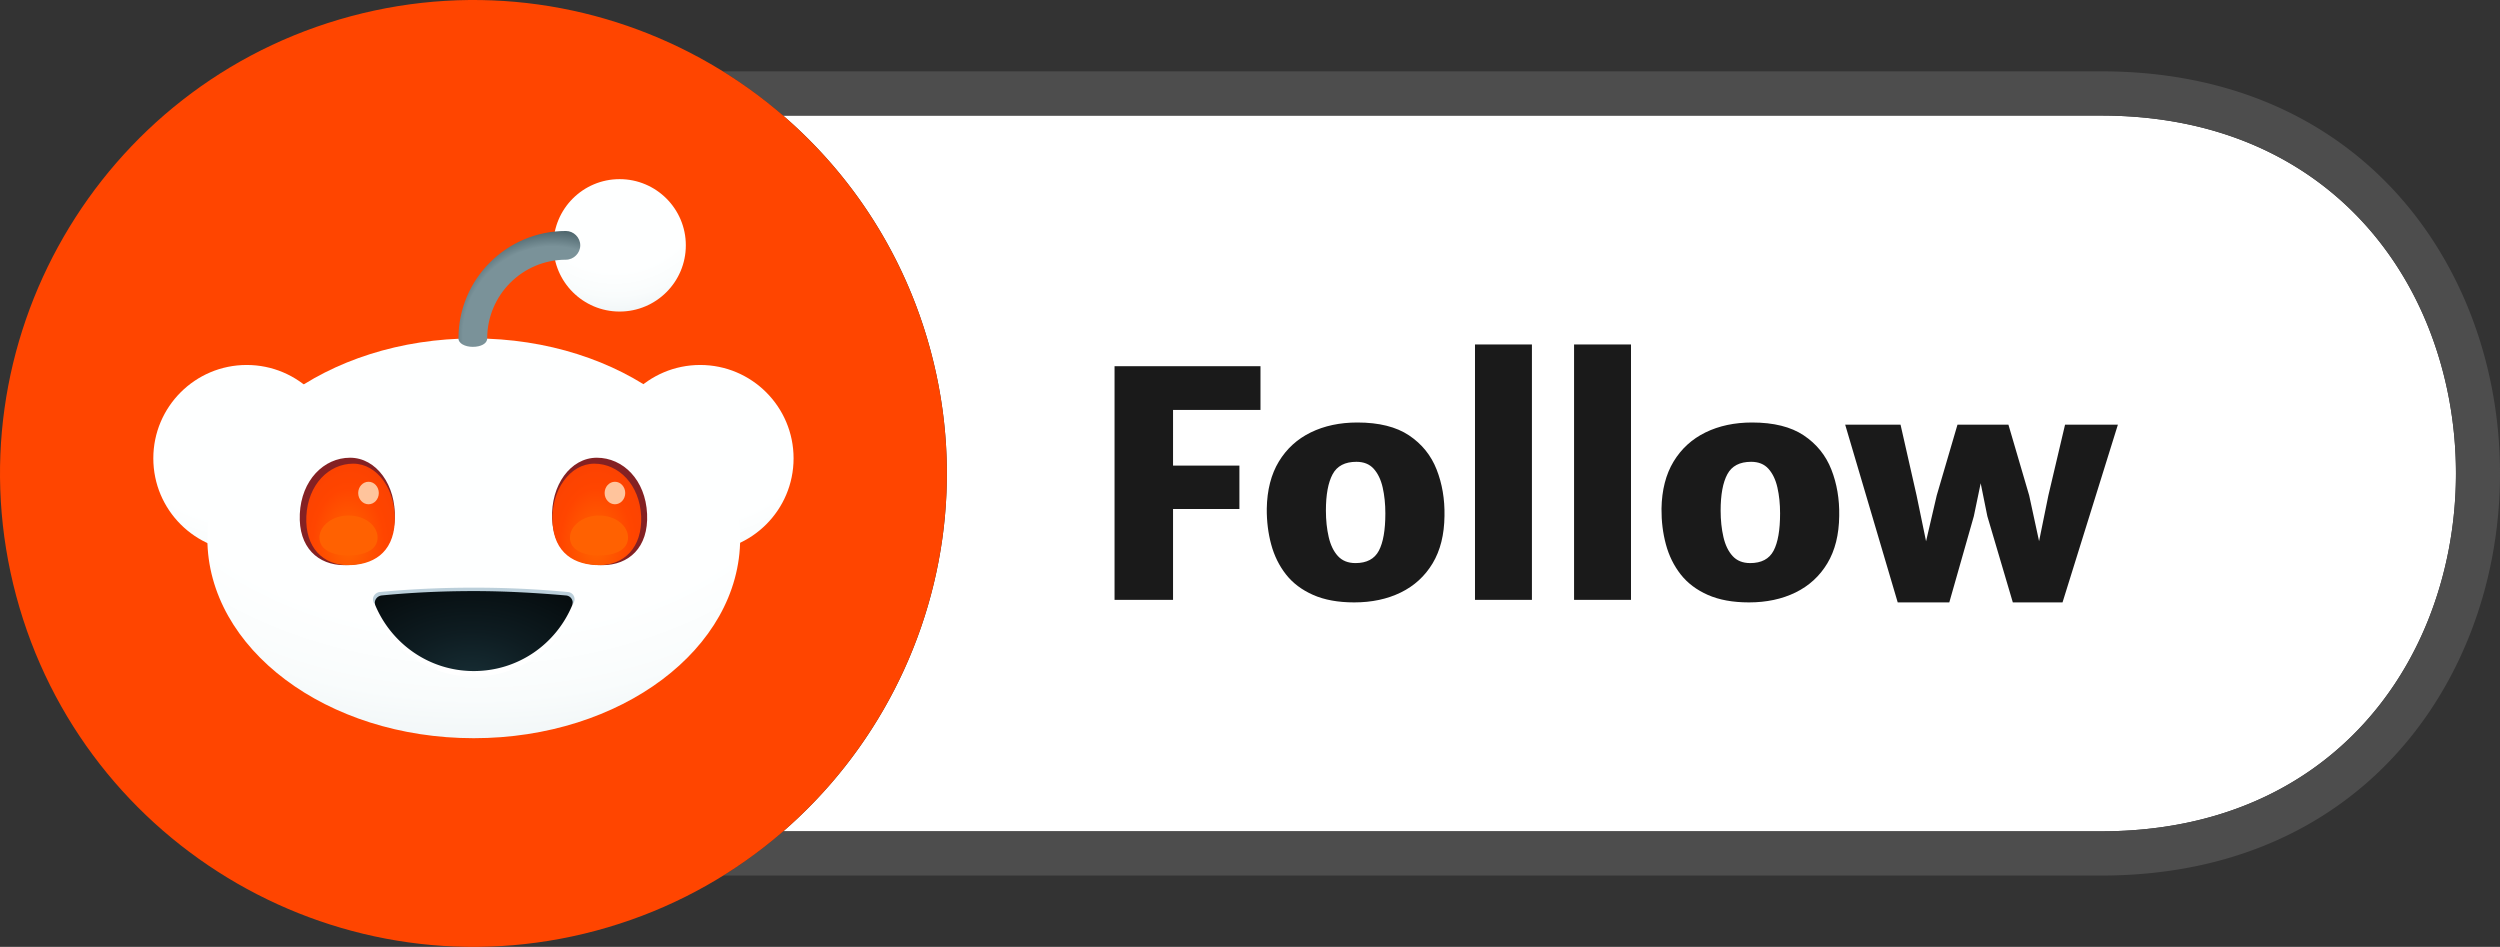 <svg xmlns="http://www.w3.org/2000/svg" shape-rendering="geometricPrecision" text-rendering="geometricPrecision" image-rendering="optimizeQuality" fill-rule="evenodd" clip-rule="evenodd" viewBox="0 0 511.935 193.899"><rect x="0" y="0" width="511.935" height="193.899" fill="#333333" stroke="none"/><defs><radialGradient id="prefix__a" gradientUnits="userSpaceOnUse" gradientTransform="matrix(2.003 0 0 1.748 -143 -64)" cx="142.615" cy="85.828" r="29.901" fx="142.615" fy="85.828"><stop offset="0" stop-color="#FEFFFF"/><stop offset=".4" stop-color="#FEFFFF"/><stop offset=".51" stop-color="#F9FCFC"/><stop offset=".62" stop-color="#EDF3F5"/><stop offset=".702" stop-color="#DEE9EC"/><stop offset=".722" stop-color="#D8E4E8"/><stop offset=".761" stop-color="#CCD8DF"/><stop offset=".8" stop-color="#C8D5DD"/><stop offset=".831" stop-color="#CCD6DE"/><stop offset=".851" stop-color="#D8DBE2"/><stop offset=".878" stop-color="#EDE3E9"/><stop offset=".902" stop-color="#FFEBEF"/><stop offset="1" stop-color="#FFEBEF"/></radialGradient><radialGradient id="prefix__b" gradientUnits="userSpaceOnUse" gradientTransform="matrix(2.003 0 0 1.748 -50 -64)" cx="49.754" cy="85.828" r="29.901" fx="49.754" fy="85.828"><stop offset="0" stop-color="#FEFFFF"/><stop offset=".4" stop-color="#FEFFFF"/><stop offset=".51" stop-color="#F9FCFC"/><stop offset=".62" stop-color="#EDF3F5"/><stop offset=".702" stop-color="#DEE9EC"/><stop offset=".722" stop-color="#D8E4E8"/><stop offset=".761" stop-color="#CCD8DF"/><stop offset=".8" stop-color="#C8D5DD"/><stop offset=".831" stop-color="#CCD6DE"/><stop offset=".851" stop-color="#D8DBE2"/><stop offset=".878" stop-color="#EDE3E9"/><stop offset=".902" stop-color="#FFEBEF"/><stop offset="1" stop-color="#FFEBEF"/></radialGradient><radialGradient id="prefix__c" gradientUnits="userSpaceOnUse" gradientTransform="matrix(2.118 0 0 1.487 -108 -38)" cx="97.015" cy="78.306" r="85.299" fx="97.015" fy="78.306"><stop offset="0" stop-color="#FEFFFF"/><stop offset=".4" stop-color="#FEFFFF"/><stop offset=".51" stop-color="#F9FCFC"/><stop offset=".62" stop-color="#EDF3F5"/><stop offset=".702" stop-color="#DEE9EC"/><stop offset=".722" stop-color="#D8E4E8"/><stop offset=".761" stop-color="#CCD8DF"/><stop offset=".8" stop-color="#C8D5DD"/><stop offset=".831" stop-color="#CCD6DE"/><stop offset=".851" stop-color="#D8DBE2"/><stop offset=".878" stop-color="#EDE3E9"/><stop offset=".902" stop-color="#FFEBEF"/><stop offset="1" stop-color="#FFEBEF"/></radialGradient><radialGradient id="prefix__d" gradientUnits="userSpaceOnUse" gradientTransform="matrix(-.902 0 0 -1.364 232 263)" cx="121.845" cy="111.367" r="16.25" fx="121.845" fy="111.367"><stop offset="0" stop-color="#F60"/><stop offset=".502" stop-color="#ff4500"/><stop offset=".702" stop-color="#FC4301"/><stop offset=".82" stop-color="#F43F07"/><stop offset=".922" stop-color="#E53812"/><stop offset="1" stop-color="#D4301F"/></radialGradient><radialGradient id="prefix__e" gradientUnits="userSpaceOnUse" gradientTransform="matrix(.899 0 0 -1.364 7 263)" cx="71.603" cy="111.367" r="16.25" fx="71.603" fy="111.367"><stop offset="0" stop-color="#F60"/><stop offset=".502" stop-color="#ff4500"/><stop offset=".702" stop-color="#FC4301"/><stop offset=".82" stop-color="#F43F07"/><stop offset=".922" stop-color="#E53812"/><stop offset="1" stop-color="#D4301F"/></radialGradient><radialGradient id="prefix__f" gradientUnits="userSpaceOnUse" gradientTransform="matrix(1.658 0 0 1.108 -63 -15)" cx="96.202" cy="139.379" r="31.675" fx="96.202" fy="139.379"><stop offset="0" stop-color="#172E35"/><stop offset=".29" stop-color="#0E1C21"/><stop offset=".729" stop-color="#030708"/><stop offset="1"/></radialGradient><radialGradient id="prefix__g" gradientUnits="userSpaceOnUse" gradientTransform="matrix(2.204 0 0 2.204 -152 -44)" cx="126.067" cy="36.684" r="21.201" fx="126.067" fy="36.684"><stop offset="0" stop-color="#FEFFFF"/><stop offset=".4" stop-color="#FEFFFF"/><stop offset=".51" stop-color="#F9FCFC"/><stop offset=".62" stop-color="#EDF3F5"/><stop offset=".702" stop-color="#DEE9EC"/><stop offset=".722" stop-color="#D8E4E8"/><stop offset=".761" stop-color="#CCD8DF"/><stop offset=".8" stop-color="#C8D5DD"/><stop offset=".831" stop-color="#CCD6DE"/><stop offset=".851" stop-color="#D8DBE2"/><stop offset=".878" stop-color="#EDE3E9"/><stop offset=".902" stop-color="#FFEBEF"/><stop offset="1" stop-color="#FFEBEF"/></radialGradient><radialGradient id="prefix__h" gradientUnits="userSpaceOnUse" gradientTransform="matrix(1.964 0 0 1.964 -110 -67)" cx="113.583" cy="69.128" r="19.5" fx="113.583" fy="69.128"><stop offset="0" stop-color="#7A9299"/><stop offset=".478" stop-color="#7A9299"/><stop offset=".671" stop-color="#172E35"/><stop offset=".749"/><stop offset=".82" stop-color="#172E35"/><stop offset="1" stop-color="#172E35"/></radialGradient></defs><path fill="#fff" d="M160.363 23.665h269.866c34.911 0 57.218 18.917 66.949 43.131 3.822 9.51 5.733 19.83 5.733 30.146 0 10.316-1.912 20.636-5.734 30.147-9.733 24.22-32.043 43.143-66.948 43.143H160.393a97.377 97.377 0 0020.485-24.85c12.406-21.487 16.62-47.692 9.701-73.514-5.214-19.456-16.012-35.945-30.216-48.203z"/><path fill="#4D4D4D" fill-rule="nonzero" d="M148.029 14.606h282.2c39.2 0 64.319 21.416 75.335 48.828 4.247 10.568 6.371 22.038 6.37 33.508 0 11.47-2.124 22.94-6.371 33.509-11.018 27.418-36.139 48.84-75.334 48.84H148.113a96.305 96.305 0 0012.28-9.059h269.836c34.905 0 57.215-18.923 66.948-43.143 3.822-9.511 5.734-19.831 5.734-30.147 0-10.316-1.911-20.636-5.733-30.146-9.731-24.214-32.038-43.131-66.949-43.131H160.363a97.56 97.56 0 00-12.334-9.059z"/><path fill="#1A1A1A" fill-rule="nonzero" d="M228.23 122.841V74.987h29.885v8.952h-17.906V95.34h13.59v8.888h-13.59v18.613H228.23zm49.078.515c-3.307 0-6.108-.515-8.416-1.534-2.308-1.02-4.165-2.416-5.561-4.198-1.395-1.782-2.404-3.832-3.027-6.14-.622-2.308-.923-4.745-.902-7.321.065-3.821.892-7.042 2.48-9.661 1.589-2.619 3.768-4.605 6.538-5.958 2.769-1.352 5.946-2.028 9.532-2.028 4.422 0 7.954.88 10.584 2.64 2.63 1.761 4.509 4.09 5.646 6.989 1.138 2.898 1.675 6.065 1.611 9.499-.043 3.844-.848 7.075-2.426 9.705-1.578 2.63-3.758 4.626-6.527 5.979-2.769 1.352-5.947 2.028-9.532 2.028zm.257-8.05c2.297 0 3.897-.848 4.788-2.534.891-1.685 1.331-4.229 1.331-7.643 0-1.932-.183-3.703-.547-5.303-.365-1.599-.977-2.876-1.836-3.832-.859-.955-2.04-1.427-3.543-1.427-2.34 0-3.961.847-4.873 2.544-.912 1.696-1.374 4.175-1.374 7.439 0 1.975.193 3.778.569 5.41.376 1.632.998 2.931 1.878 3.897.881.966 2.083 1.449 3.607 1.449zm24.475 7.535V70.543h11.658v52.298H302.04zm20.288 0V70.543h11.658v52.298h-11.658zm35.811.515c-3.307 0-6.108-.515-8.416-1.534-2.308-1.02-4.165-2.416-5.561-4.198-1.395-1.782-2.405-3.832-3.027-6.14-.623-2.308-.923-4.745-.902-7.321.065-3.821.891-7.042 2.48-9.661 1.589-2.619 3.768-4.605 6.537-5.958 2.77-1.352 5.947-2.028 9.533-2.028 4.422 0 7.954.88 10.584 2.64 2.63 1.761 4.508 4.09 5.646 6.989 1.138 2.898 1.675 6.065 1.611 9.499-.044 3.844-.849 7.075-2.427 9.705s-3.757 4.626-6.526 5.979c-2.77 1.352-5.947 2.028-9.532 2.028zm.257-8.05c2.297 0 3.897-.848 4.788-2.534.891-1.685 1.331-4.229 1.331-7.643 0-1.932-.183-3.703-.548-5.303-.365-1.599-.977-2.876-1.835-3.832-.859-.955-2.04-1.427-3.543-1.427-2.34 0-3.961.847-4.873 2.544-.913 1.696-1.374 4.175-1.374 7.439 0 1.975.193 3.778.569 5.41.375 1.632.998 2.931 1.878 3.897.88.966 2.083 1.449 3.607 1.449zm30.207 8.05l-10.756-36.39h11.336l3.285 14.492 3.091 14.943h-2.447l3.478-14.943 4.25-14.492h10.435l4.25 14.492 3.221 14.878h-2.319l3.027-14.878 3.414-14.492h10.82l-11.335 36.39h-10.177l-5.217-17.647-2.318-11.464h1.932l-2.383 11.464-5.024 17.647h-10.563z"/><path fill="#ff4500" fill-rule="nonzero" d="M71.869 3.318c25.821-6.917 52.026-2.703 73.515 9.703 21.51 12.417 38.276 33.016 45.197 58.848 6.918 25.82 2.703 52.025-9.702 73.514-12.418 21.509-33.017 38.275-58.848 45.198-25.822 6.918-52.027 2.703-73.516-9.702-21.509-12.418-38.275-33.017-45.197-58.848-6.917-25.822-2.703-52.027 9.703-73.516C25.438 27.006 46.037 10.24 71.869 3.318z"/><path fill="url(#prefix__a)" d="M162.504 93.857c0 10.563-8.561 19.123-19.124 19.123-10.559 0-19.123-8.56-19.123-19.123 0-10.559 8.564-19.12 19.123-19.12 10.563 0 19.124 8.561 19.124 19.12z"/><path fill="url(#prefix__b)" d="M69.643 93.857c0 10.563-8.564 19.123-19.124 19.123-10.563 0-19.124-8.56-19.124-19.123 0-10.559 8.561-19.12 19.124-19.12 10.56 0 19.124 8.561 19.124 19.12z"/><path fill="url(#prefix__c)" d="M151.568 110.232c0 22.604-24.426 40.932-54.555 40.932s-54.552-18.328-54.552-40.932c0-22.607 24.423-40.931 54.552-40.931s54.555 18.324 54.555 40.931z"/><path fill="#842123" fill-rule="nonzero" d="M80.835 106.265c-.32 6.909-4.928 9.467-10.301 9.467-5.369 0-9.462-3.581-9.142-10.49.319-6.909 4.922-11.512 10.295-11.512 5.374 0 9.467 5.63 9.148 12.535zM132.508 105.242c.32 6.909-3.774 10.49-9.143 10.49-5.373 0-9.98-2.496-10.3-9.467-.32-6.905 3.774-12.535 9.147-12.535s9.976 4.54 10.296 11.512z"/><path fill="url(#prefix__d)" d="M113.132 106.904c.32 6.459 4.603 8.828 9.593 8.828 4.986 0 8.824-3.518 8.567-10.044-.32-6.458-4.603-10.741-9.593-10.741-4.986 0-8.887 5.436-8.567 11.957z"/><path fill="url(#prefix__e)" d="M80.835 106.904c-.32 6.459-4.608 8.828-9.594 8.828-4.99 0-8.827-3.518-8.507-10.044.319-6.458 4.603-10.741 9.593-10.741s8.827 5.436 8.508 11.957z"/><path fill="#BBCFDA" fill-rule="nonzero" d="M97.013 120.335c-6.778 0-13.237.319-19.25.896-1.022.126-1.662 1.153-1.279 2.045 3.324 7.868 11.255 13.431 20.529 13.431 9.273 0 17.142-5.5 20.529-13.431a1.473 1.473 0 00-1.279-2.045c-6.009-.577-12.472-.896-19.25-.896z"/><path fill="#fff" fill-rule="nonzero" d="M97.013 121.871c-6.778 0-13.237.319-19.187.959-1.022.126-1.662 1.153-1.279 2.112 3.328 7.994 11.255 13.62 20.466 13.62s17.142-5.626 20.466-13.62c.382-.959-.257-1.986-1.279-2.112-6.013-.64-12.472-.959-19.187-.959z"/><path fill="url(#prefix__f)" d="M97.013 121.038c-6.653 0-12.981.319-18.867.896-1.023.13-1.662 1.153-1.279 2.049 3.328 7.864 11.066 13.431 20.146 13.431 9.084 0 16.822-5.504 20.146-13.431a1.48 1.48 0 00-1.28-2.049c-5.881-.509-12.214-.896-18.866-.896z"/><path fill="url(#prefix__g)" d="M140.44 50.241c0 7.487-6.07 13.557-13.558 13.557-7.488 0-13.561-6.07-13.561-13.557 0-7.489 6.073-13.557 13.561-13.557 7.488 0 13.558 6.068 13.558 13.557z"/><path fill="url(#prefix__h)" d="M96.823 71.026c-1.599 0-2.945-.702-2.945-1.725 0-12.152 9.85-22.001 22.001-22.001 1.6 0 2.942 1.342 2.942 2.941 0 1.599-1.342 2.941-2.942 2.941-8.89 0-16.114 7.228-16.114 16.119 0 1.086-1.342 1.725-2.942 1.725z"/><path fill="#FF6101" fill-rule="nonzero" d="M77.317 110.102c0 2.495-2.689 3.648-5.949 3.648-3.261 0-5.95-1.153-5.95-3.648s2.689-4.54 5.95-4.54c3.26 0 5.949 1.982 5.949 4.54zM128.608 110.102c0 2.495-2.685 3.648-5.95 3.648-3.261 0-5.945-1.153-5.945-3.648s2.684-4.54 5.945-4.54c3.265 0 5.95 1.982 5.95 4.54z"/><path fill="#FFC49C" fill-rule="nonzero" d="M77.569 100.959c0 1.269-.942 2.302-2.107 2.302-1.166 0-2.113-1.033-2.113-2.302 0-1.273.947-2.306 2.113-2.306 1.165 0 2.107 1.033 2.107 2.306zM128.031 100.959c0 1.269-.942 2.302-2.108 2.302-1.167 0-2.112-1.033-2.112-2.302 0-1.273.945-2.306 2.112-2.306 1.166 0 2.108 1.033 2.108 2.306z"/></svg>